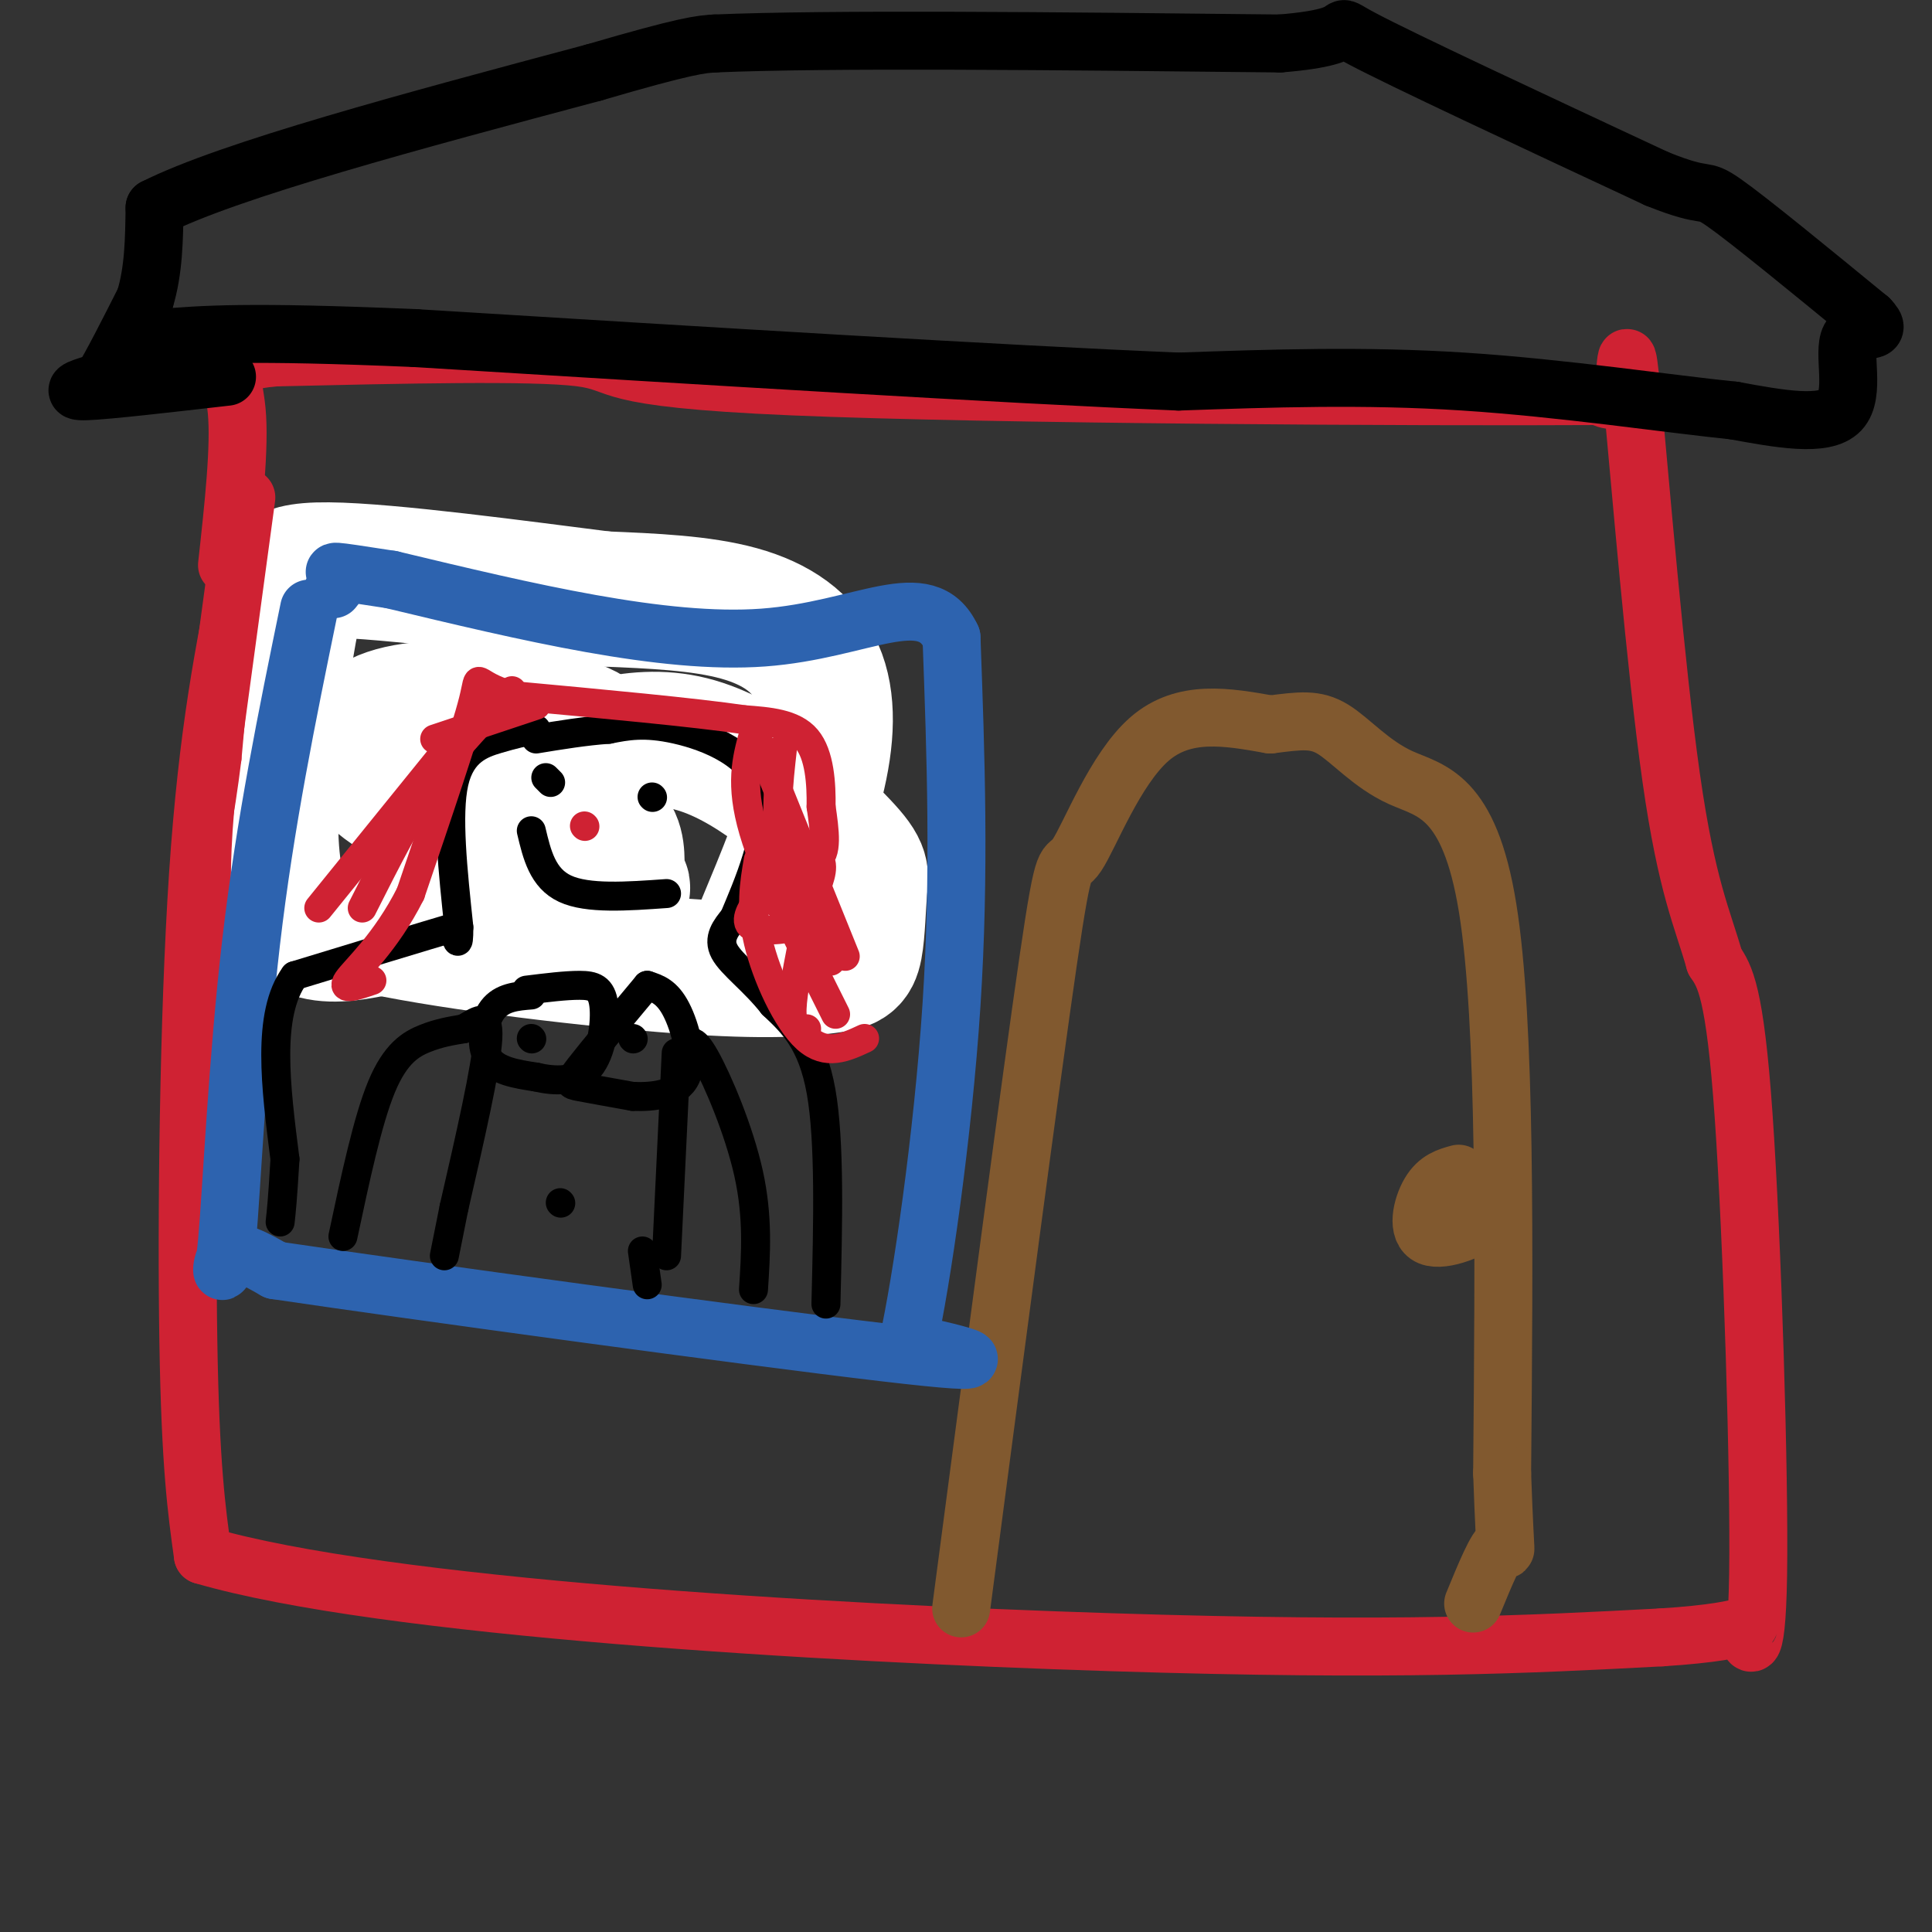 <svg viewBox='0 0 400 400' version='1.1' xmlns='http://www.w3.org/2000/svg' xmlns:xlink='http://www.w3.org/1999/xlink'><rect x="0" y="0" width="400" height="400" fill="#333333" stroke="none"/><g fill='none' stroke='#cf2233' stroke-width='12' stroke-linecap='round' stroke-linejoin='round'><path d='M50,117c-3.511,17.222 -7.022,34.444 -9,64c-1.978,29.556 -2.422,71.444 -2,97c0.422,25.556 1.711,34.778 3,44'/><path d='M42,322c37.178,10.889 128.622,16.111 188,18c59.378,1.889 86.689,0.444 114,-1'/><path d='M344,339c21.563,-1.354 18.470,-4.239 18,-2c-0.470,2.239 1.681,9.603 2,-11c0.319,-20.603 -1.195,-69.172 -3,-95c-1.805,-25.828 -3.903,-28.914 -6,-32'/><path d='M355,199c-2.498,-8.884 -5.742,-15.093 -9,-38c-3.258,-22.907 -6.531,-62.514 -8,-78c-1.469,-15.486 -1.134,-6.853 -2,-3c-0.866,3.853 -2.933,2.927 -5,2'/><path d='M331,82c-36.679,0.214 -125.875,-0.250 -167,-2c-41.125,-1.750 -34.179,-4.786 -44,-6c-9.821,-1.214 -36.411,-0.607 -63,0'/><path d='M57,74c-11.489,1.022 -8.711,3.578 -8,11c0.711,7.422 -0.644,19.711 -2,32'/></g>
<g fill='none' stroke='#000000' stroke-width='12' stroke-linecap='round' stroke-linejoin='round'><path d='M47,78c-12.333,1.417 -24.667,2.833 -29,3c-4.333,0.167 -0.667,-0.917 3,-2'/><path d='M21,79c2.000,-3.167 5.500,-10.083 9,-17'/><path d='M30,62c1.833,-6.000 1.917,-12.500 2,-19'/><path d='M32,43c15.500,-7.833 53.250,-17.917 91,-28'/><path d='M123,15c19.333,-5.667 22.167,-5.833 25,-6'/><path d='M148,9c23.667,-1.000 70.333,-0.500 117,0'/><path d='M265,9c19.267,-1.511 8.933,-5.289 17,-1c8.067,4.289 34.533,16.644 61,29'/><path d='M343,37c11.267,4.556 8.933,1.444 14,5c5.067,3.556 17.533,13.778 30,24'/><path d='M387,66c3.595,3.726 -2.417,1.042 -4,4c-1.583,2.958 1.262,11.560 -2,15c-3.262,3.440 -12.631,1.720 -22,0'/><path d='M359,85c-13.244,-1.333 -35.356,-4.667 -56,-6c-20.644,-1.333 -39.822,-0.667 -59,0'/><path d='M244,79c-36.167,-1.500 -97.083,-5.250 -158,-9'/><path d='M86,70c-35.167,-1.500 -44.083,-0.750 -53,0'/></g>
<g fill='none' stroke='#2d63af' stroke-width='12' stroke-linecap='round' stroke-linejoin='round'><path d='M61,138c-9.333,18.750 -18.667,37.500 -2,47c16.667,9.500 59.333,9.750 102,10'/><path d='M161,195c16.333,2.060 6.167,2.208 6,-11c-0.167,-13.208 9.667,-39.774 3,-52c-6.667,-12.226 -29.833,-10.113 -53,-8'/><path d='M117,124c-20.422,-4.356 -44.978,-11.244 -56,-8c-11.022,3.244 -8.511,16.622 -6,30'/><path d='M55,146c-1.000,5.000 -0.500,2.500 0,0'/><path d='M112,124c0.000,0.000 -10.000,63.000 -10,63'/><path d='M52,160c0.000,0.000 114.000,-1.000 114,-1'/></g>
<g fill='none' stroke='#81592f' stroke-width='12' stroke-linecap='round' stroke-linejoin='round'><path d='M199,333c7.226,-54.839 14.452,-109.679 18,-134c3.548,-24.321 3.417,-18.125 6,-22c2.583,-3.875 7.881,-17.821 15,-24c7.119,-6.179 16.060,-4.589 25,-3'/><path d='M263,150c6.241,-0.786 9.343,-1.252 13,1c3.657,2.252 7.869,7.222 14,10c6.131,2.778 14.180,3.365 18,27c3.820,23.635 3.410,70.317 3,117'/><path d='M311,305c0.733,21.000 1.067,15.000 0,15c-1.067,0.000 -3.533,6.000 -6,12'/><path d='M302,243c-2.173,0.595 -4.345,1.190 -6,4c-1.655,2.810 -2.792,7.833 0,9c2.792,1.167 9.512,-1.524 12,-4c2.488,-2.476 0.744,-4.738 -1,-7'/><path d='M307,245c-1.000,-1.167 -3.000,-0.583 -5,0'/></g>
<g fill='none' stroke='#ffffff' stroke-width='12' stroke-linecap='round' stroke-linejoin='round'><path d='M152,189c4.724,0.746 9.448,1.493 12,3c2.552,1.507 2.931,3.775 5,-6c2.069,-9.775 5.826,-31.593 7,-41c1.174,-9.407 -0.236,-6.402 -3,-1c-2.764,5.402 -6.882,13.201 -11,21'/></g>
<g fill='none' stroke='#ffffff' stroke-width='28' stroke-linecap='round' stroke-linejoin='round'><path d='M158,192c4.339,-10.417 8.679,-20.833 11,-30c2.321,-9.167 2.625,-17.083 0,-23c-2.625,-5.917 -8.179,-9.833 -16,-12c-7.821,-2.167 -17.911,-2.583 -28,-3'/><path d='M125,124c-16.711,-2.111 -44.489,-5.889 -57,-6c-12.511,-0.111 -9.756,3.444 -7,7'/><path d='M61,125c-2.956,13.311 -6.844,43.089 -4,57c2.844,13.911 12.422,11.956 22,10'/><path d='M79,192c15.720,3.341 44.020,6.694 62,8c17.980,1.306 25.641,0.565 30,0c4.359,-0.565 5.417,-0.955 6,-4c0.583,-3.045 0.692,-8.744 1,-12c0.308,-3.256 0.814,-4.069 -5,-10c-5.814,-5.931 -17.947,-16.980 -30,-20c-12.053,-3.020 -24.027,1.990 -36,7'/><path d='M107,161c-6.378,1.995 -4.323,3.483 0,4c4.323,0.517 10.914,0.062 15,-2c4.086,-2.062 5.668,-5.733 1,-9c-4.668,-3.267 -15.587,-6.131 -25,-7c-9.413,-0.869 -17.319,0.258 -21,3c-3.681,2.742 -3.135,7.101 1,11c4.135,3.899 11.859,7.338 20,8c8.141,0.662 16.699,-1.453 21,-3c4.301,-1.547 4.345,-2.526 5,-5c0.655,-2.474 1.922,-6.441 -2,-9c-3.922,-2.559 -13.034,-3.708 -18,-4c-4.966,-0.292 -5.785,0.272 -8,2c-2.215,1.728 -5.827,4.619 -8,8c-2.173,3.381 -2.907,7.252 -1,11c1.907,3.748 6.453,7.374 11,11'/><path d='M98,180c7.644,2.624 21.255,3.683 27,4c5.745,0.317 3.624,-0.107 3,-2c-0.624,-1.893 0.250,-5.255 -1,-8c-1.250,-2.745 -4.625,-4.872 -8,-7'/></g>
<g fill='none' stroke='#cf2233' stroke-width='6' stroke-linecap='round' stroke-linejoin='round'><path d='M51,113c0.000,0.000 -4.000,44.000 -4,44'/><path d='M47,157c-1.500,12.167 -3.250,20.583 -5,29'/></g>
<g fill='none' stroke='#cf2233' stroke-width='12' stroke-linecap='round' stroke-linejoin='round'><path d='M51,103c0.000,0.000 -8.000,59.000 -8,59'/><path d='M43,162c-1.500,14.500 -1.250,21.250 -1,28'/></g>
<g fill='none' stroke='#2d63af' stroke-width='12' stroke-linecap='round' stroke-linejoin='round'><path d='M64,126c-4.565,22.220 -9.131,44.440 -12,69c-2.869,24.560 -4.042,51.458 -5,62c-0.958,10.542 -1.702,4.726 0,3c1.702,-1.726 5.851,0.637 10,3'/><path d='M57,263c29.333,4.333 97.667,13.667 126,17c28.333,3.333 16.667,0.667 5,-2'/><path d='M188,278c2.778,-12.489 7.222,-42.711 9,-70c1.778,-27.289 0.889,-51.644 0,-76'/><path d='M197,132c-5.244,-11.289 -18.356,-1.511 -39,0c-20.644,1.511 -48.822,-5.244 -77,-12'/><path d='M81,120c-14.378,-2.222 -11.822,-1.778 -11,-1c0.822,0.778 -0.089,1.889 -1,3'/></g>
<g fill='none' stroke='#000000' stroke-width='6' stroke-linecap='round' stroke-linejoin='round'><path d='M113,161c0.000,0.000 1.000,1.000 1,1'/><path d='M135,165c0.000,0.000 0.100,0.100 0.1,0.1'/><path d='M110,172c1.167,4.917 2.333,9.833 7,12c4.667,2.167 12.833,1.583 21,1'/><path d='M111,151c-2.356,0.511 -4.711,1.022 -8,2c-3.289,0.978 -7.511,2.422 -9,9c-1.489,6.578 -0.244,18.289 1,30'/><path d='M95,192c0.000,5.000 -0.500,2.500 -1,0'/><path d='M94,192c-5.667,1.667 -19.333,5.833 -33,10'/><path d='M61,202c-5.833,8.000 -3.917,23.000 -2,38'/><path d='M59,240c-0.500,8.500 -0.750,10.750 -1,13'/><path d='M71,256c2.556,-12.022 5.111,-24.044 8,-31c2.889,-6.956 6.111,-8.844 9,-10c2.889,-1.156 5.444,-1.578 8,-2'/><path d='M96,213c2.667,-1.422 5.333,-3.978 5,2c-0.333,5.978 -3.667,20.489 -7,35'/><path d='M94,250c-1.500,7.500 -1.750,8.750 -2,10'/><path d='M140,218c0.000,0.000 -2.000,42.000 -2,42'/><path d='M142,217c0.711,-1.289 1.422,-2.578 4,2c2.578,4.578 7.022,15.022 9,24c1.978,8.978 1.489,16.489 1,24'/><path d='M171,270c0.417,-16.833 0.833,-33.667 -1,-44c-1.833,-10.333 -5.917,-14.167 -10,-18'/><path d='M160,208c-3.867,-4.933 -8.533,-8.267 -10,-11c-1.467,-2.733 0.267,-4.867 2,-7'/><path d='M152,190c2.571,-6.190 8.000,-18.167 6,-26c-2.000,-7.833 -11.429,-11.524 -18,-13c-6.571,-1.476 -10.286,-0.738 -14,0'/><path d='M126,151c-4.833,0.333 -9.917,1.167 -15,2'/><path d='M133,259c0.000,0.000 1.000,7.000 1,7'/><path d='M110,206c-3.044,0.244 -6.089,0.489 -8,3c-1.911,2.511 -2.689,7.289 -1,10c1.689,2.711 5.844,3.356 10,4'/><path d='M111,223c3.812,0.887 8.341,1.104 11,-2c2.659,-3.104 3.447,-9.528 3,-13c-0.447,-3.472 -2.128,-3.992 -5,-4c-2.872,-0.008 -6.936,0.496 -11,1'/><path d='M134,204c-5.667,6.778 -11.333,13.556 -14,17c-2.667,3.444 -2.333,3.556 0,4c2.333,0.444 6.667,1.222 11,2'/><path d='M131,227c4.238,0.179 9.333,-0.375 11,-4c1.667,-3.625 -0.095,-10.321 -2,-14c-1.905,-3.679 -3.952,-4.339 -6,-5'/><path d='M131,215c0.000,0.000 0.100,0.100 0.1,0.1'/><path d='M110,215c0.000,0.000 0.100,0.100 0.1,0.1'/><path d='M116,249c0.000,0.000 0.100,0.100 0.1,0.1'/></g>
<g fill='none' stroke='#cf2233' stroke-width='6' stroke-linecap='round' stroke-linejoin='round'><path d='M157,186c-1.595,2.494 -3.190,4.988 -1,6c2.190,1.012 8.167,0.542 10,-1c1.833,-1.542 -0.476,-4.155 -2,-5c-1.524,-0.845 -2.262,0.077 -3,1'/><path d='M161,187c0.817,0.525 4.360,1.337 6,1c1.640,-0.337 1.376,-1.822 2,-4c0.624,-2.178 2.136,-5.048 0,-7c-2.136,-1.952 -7.921,-2.987 -8,-2c-0.079,0.987 5.549,3.996 8,3c2.451,-0.996 1.726,-5.998 1,-11'/><path d='M170,167c0.067,-4.644 -0.267,-10.756 -3,-14c-2.733,-3.244 -7.867,-3.622 -13,-4'/><path d='M154,149c-10.167,-1.500 -29.083,-3.250 -48,-5'/><path d='M106,144c-8.667,-2.333 -6.333,-5.667 -8,1c-1.667,6.667 -7.333,23.333 -13,40'/><path d='M85,185c-5.133,10.222 -11.467,15.778 -13,18c-1.533,2.222 1.733,1.111 5,0'/><path d='M157,178c-0.844,4.956 -1.689,9.911 0,17c1.689,7.089 5.911,16.311 10,20c4.089,3.689 8.044,1.844 12,0'/><path d='M162,155c-0.833,7.333 -1.667,14.667 0,22c1.667,7.333 5.833,14.667 10,22'/><path d='M156,151c0.000,0.000 19.000,47.000 19,47'/><path d='M156,152c-1.417,5.167 -2.833,10.333 0,20c2.833,9.667 9.917,23.833 17,38'/><path d='M166,196c-1.083,5.583 -2.167,11.167 -2,14c0.167,2.833 1.583,2.917 3,3'/><path d='M106,143c-5.417,5.250 -10.833,10.500 -16,18c-5.167,7.500 -10.083,17.250 -15,27'/><path d='M100,146c0.000,0.000 -34.000,42.000 -34,42'/><path d='M92,157c0.000,0.000 -10.000,16.000 -10,16'/><path d='M111,146c0.000,0.000 -21.000,7.000 -21,7'/><path d='M121,171c0.000,0.000 0.100,0.100 0.1,0.1'/></g>
</svg>